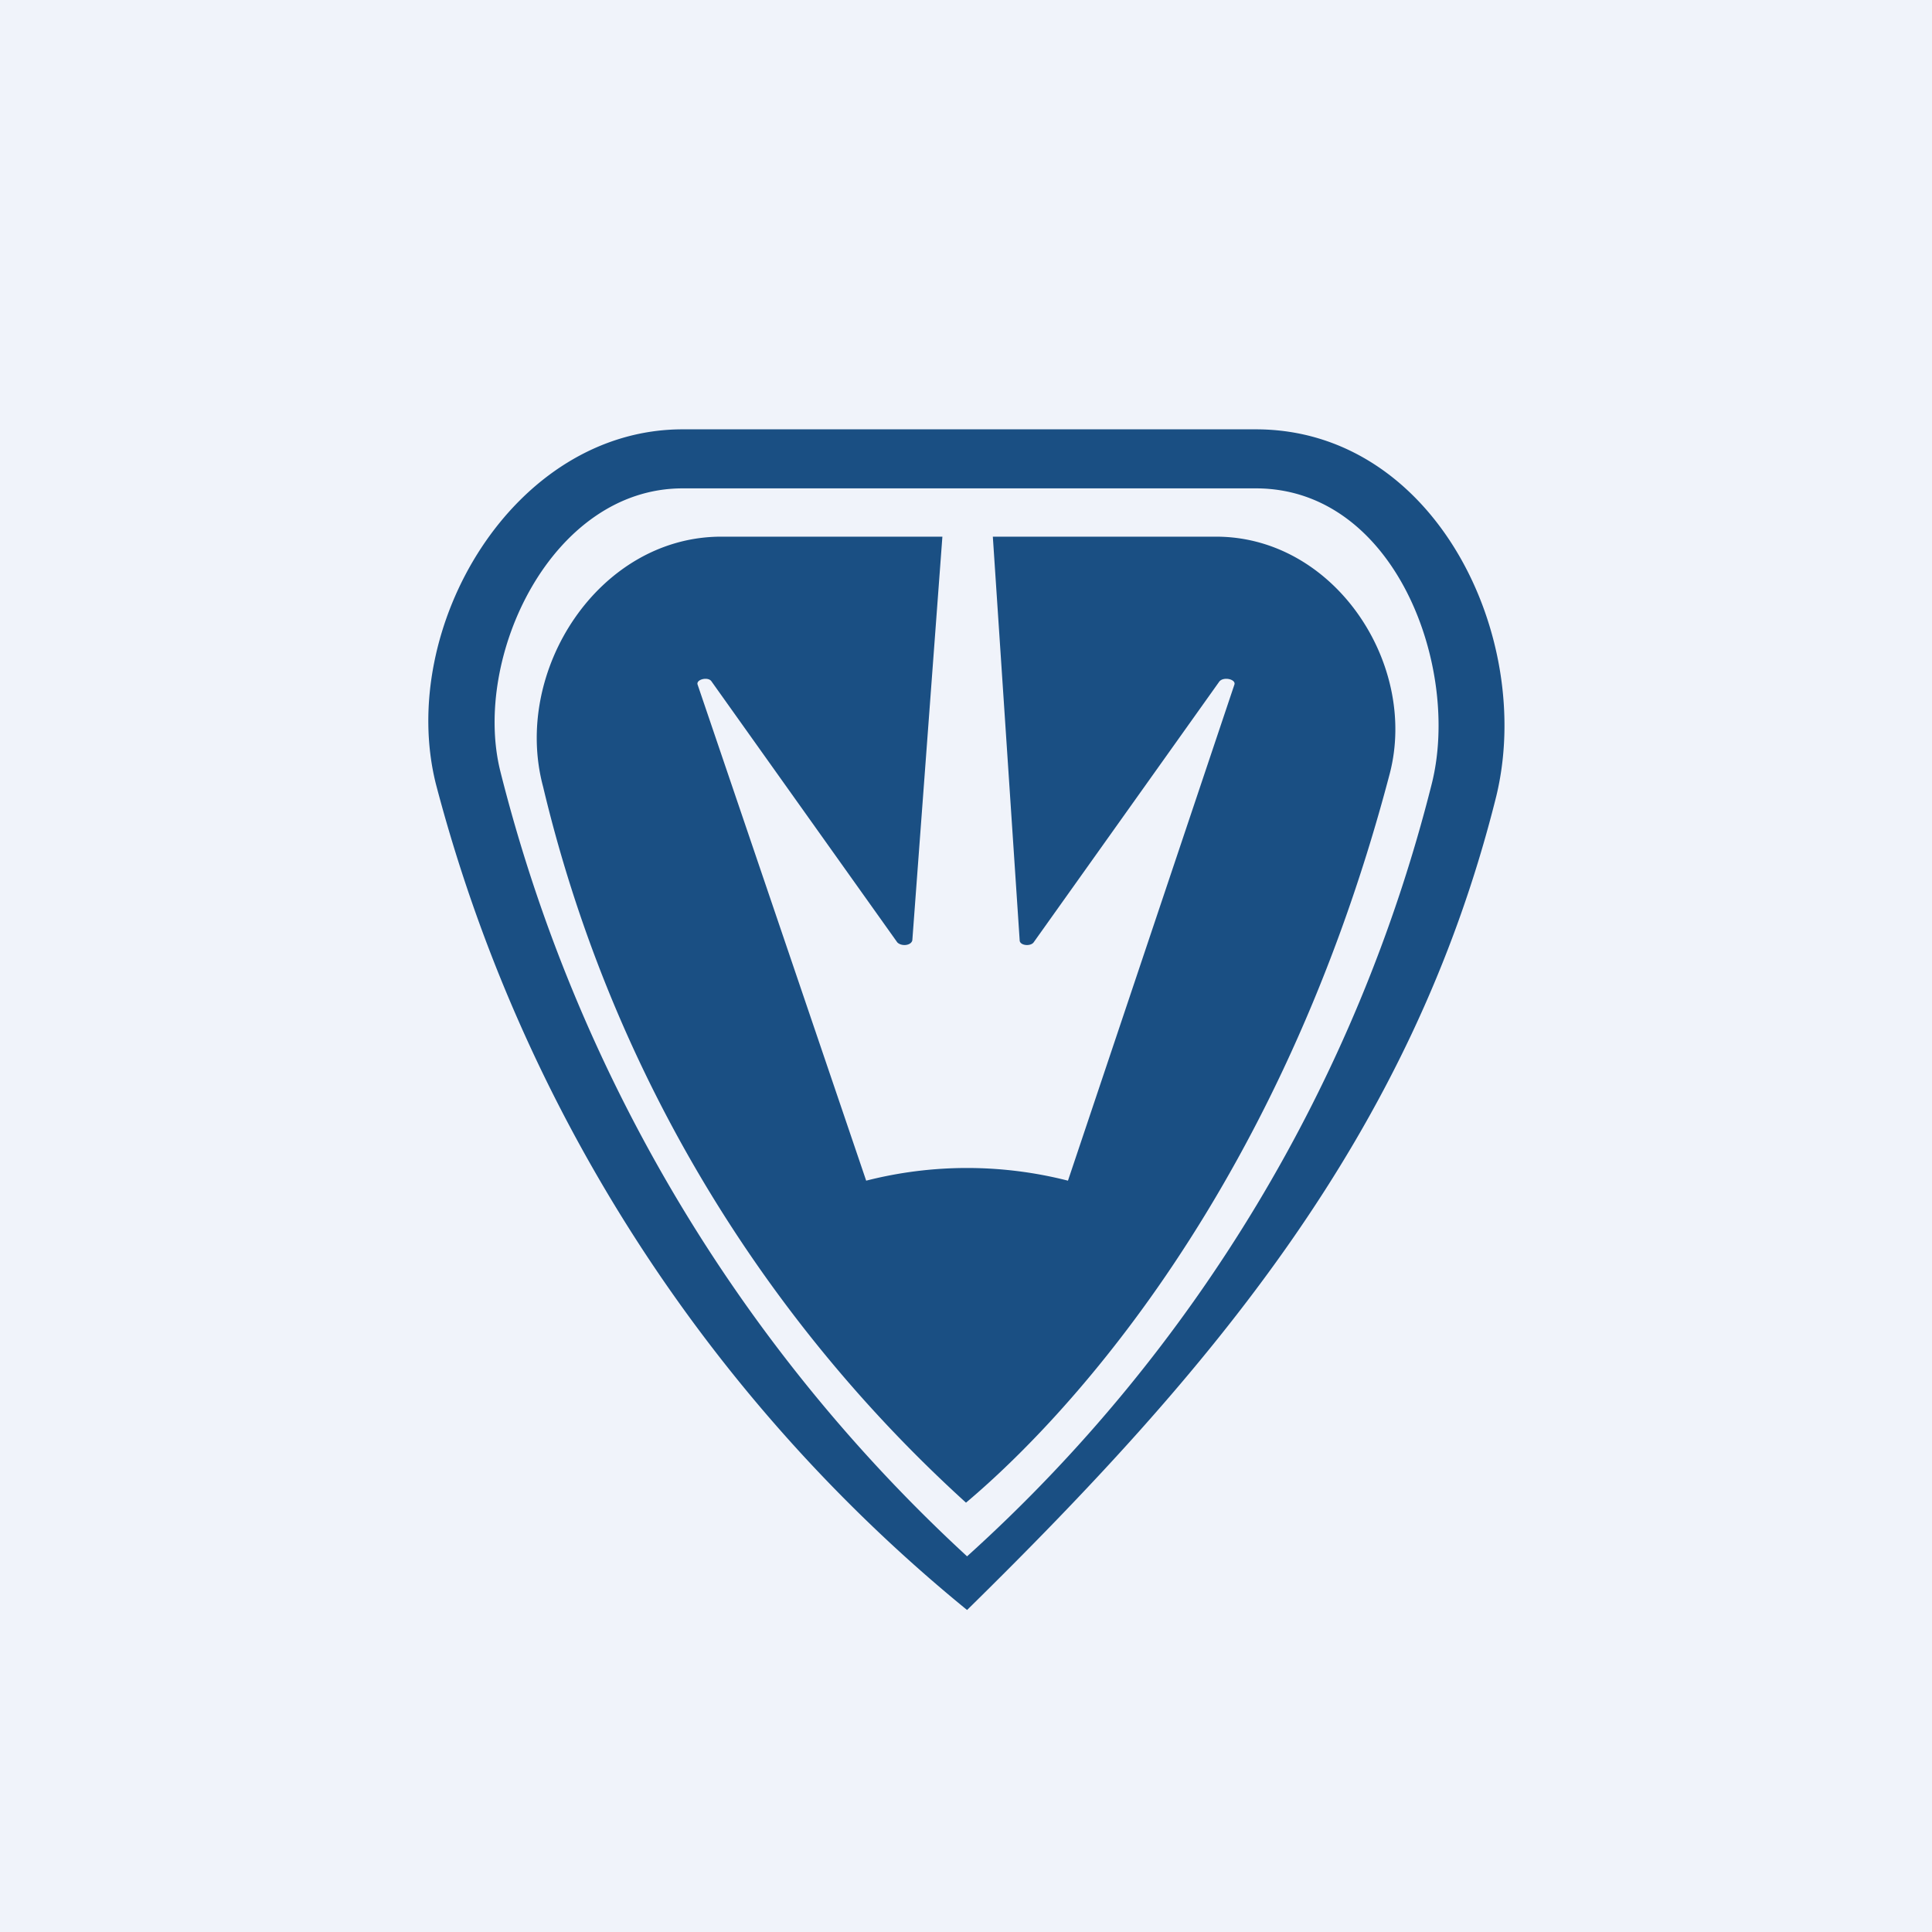 <!-- by TradingView --><svg width="18" height="18" viewBox="0 0 18 18" xmlns="http://www.w3.org/2000/svg"><path fill="#F0F3FA" d="M0 0h18v18H0z"/><path d="M6.36 4h5.34c1.67 0 2.6 1.94 2.24 3.42-.79 3.17-2.68 5.37-4.93 7.58a14.76 14.76 0 0 1-4.95-7.7C3.7 5.85 4.78 4 6.36 4Zm-1.7 3.18a14.87 14.87 0 0 0 4.35 7.32 14.43 14.43 0 0 0 4.33-7.2c.27-1.08-.34-2.75-1.64-2.75H6.36c-1.22 0-1.96 1.57-1.7 2.63Z" fill="#1A4F83"/><path d="M6.72 5C5.58 5 4.77 6.25 5.06 7.33A13.1 13.1 0 0 0 9 14c.63-.53 2.85-2.6 3.95-6.8.26-1.02-.52-2.2-1.62-2.2H9.25l.25 3.76c0 .05.1.06.13.02l1.73-2.43c.04-.05.16-.02.14.03L9.95 11a3.8 3.8 0 0 0-1.88 0L6.5 6.38c-.02-.05.1-.08.13-.03l1.73 2.43c.04.04.13.03.14-.02L8.78 5H6.72Z" fill="#1A4F83"/></svg>